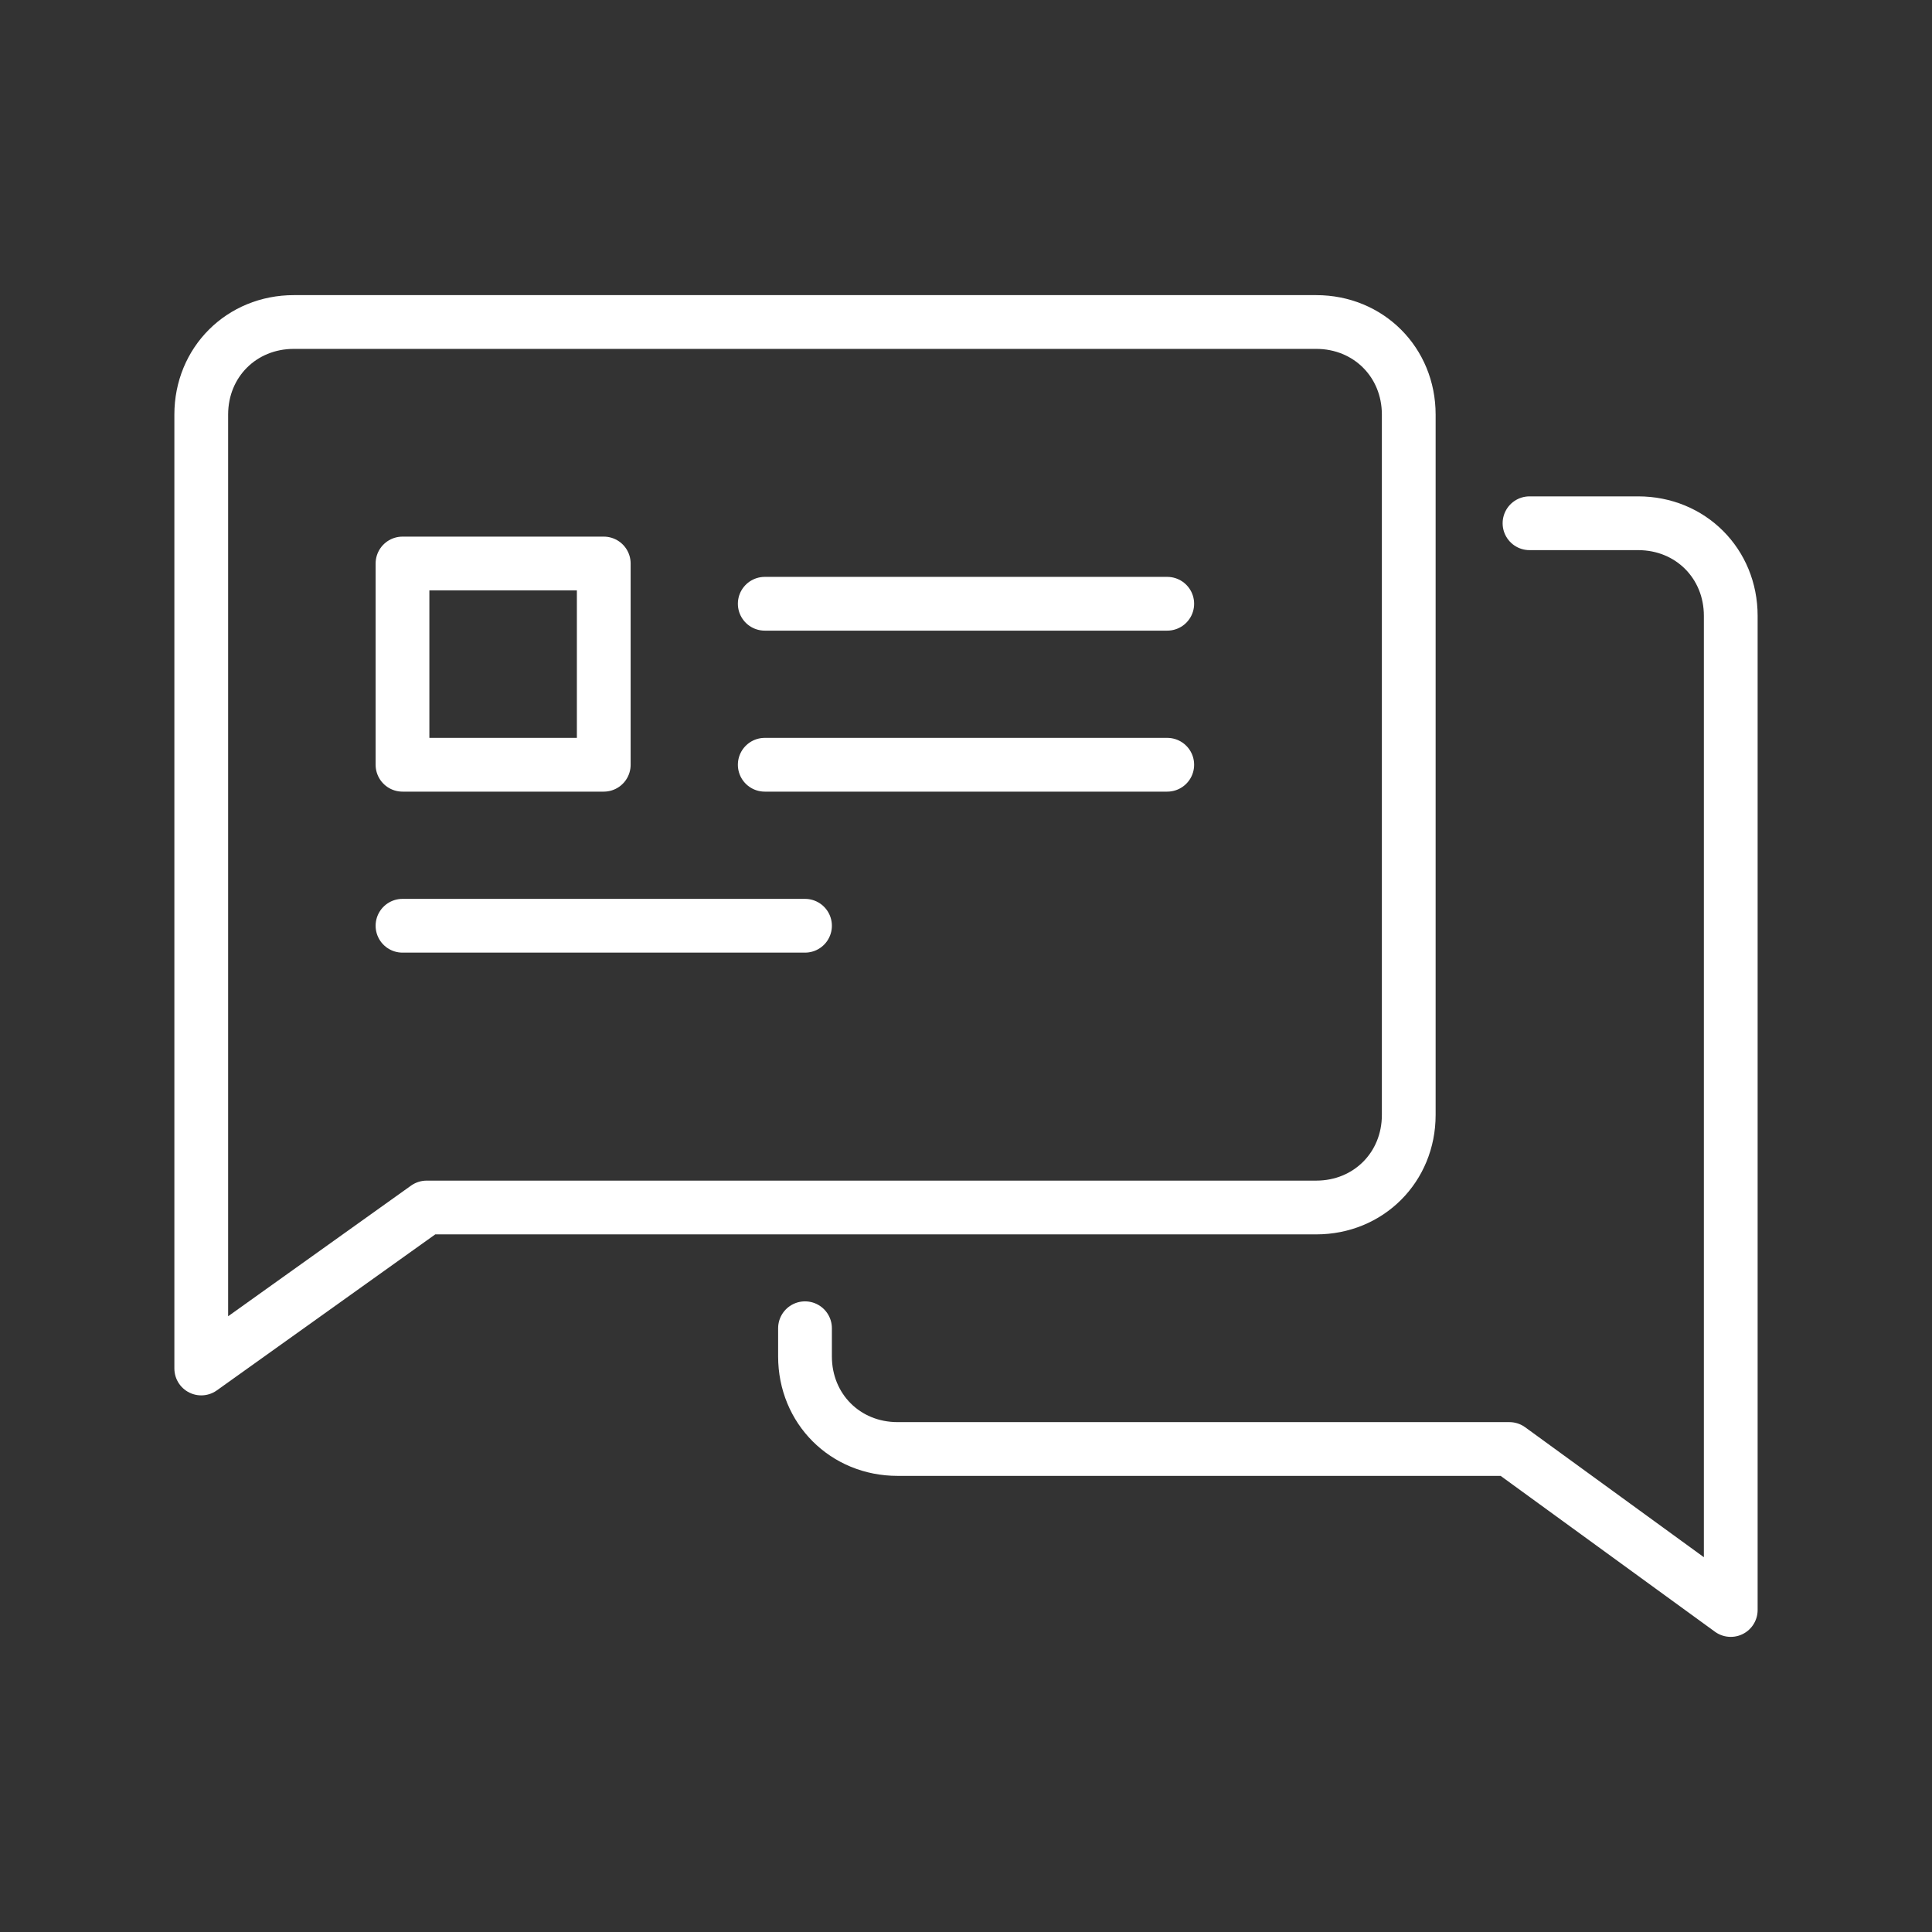 <svg width="115" height="115" viewBox="0 0 115 115" fill="none" xmlns="http://www.w3.org/2000/svg">
<rect x="0" y="0" width="115" height="115" fill="#333333" stroke="none"/>
<path d="M17.49 19.167H78.344C81.458 19.167 83.854 21.562 83.854 24.677V66.365C83.854 69.479 81.458 71.875 78.344 71.875H25.396L11.979 81.458V24.677C11.979 21.562 14.375 19.167 17.49 19.167Z" stroke="#ffffff" stroke-width="3.2" stroke-miterlimit="10" stroke-linecap="round" stroke-linejoin="round"/>
<path d="M47.917 79.062V80.74C47.917 83.854 50.312 86.25 53.427 86.25H89.844L103.021 95.833V36.656C103.021 33.542 100.625 31.146 97.51 31.146H91.042" stroke="#ffffff" stroke-width="3.2" stroke-miterlimit="10" stroke-linecap="round" stroke-linejoin="round"/>
<path d="M23.958 55.104H47.917" stroke="#ffffff" stroke-width="3.2" stroke-miterlimit="10" stroke-linecap="round" stroke-linejoin="round"/>
<path d="M45.521 35.938H69.479" stroke="#ffffff" stroke-width="3.2" stroke-miterlimit="10" stroke-linecap="round" stroke-linejoin="round"/>
<path d="M45.521 45.521H69.479" stroke="#ffffff" stroke-width="3.2" stroke-miterlimit="10" stroke-linecap="round" stroke-linejoin="round"/>
<path d="M35.938 33.542H23.958V45.521H35.938V33.542Z" stroke="#ffffff" stroke-width="3.2" stroke-miterlimit="10" stroke-linecap="round" stroke-linejoin="round"/>
</svg>
